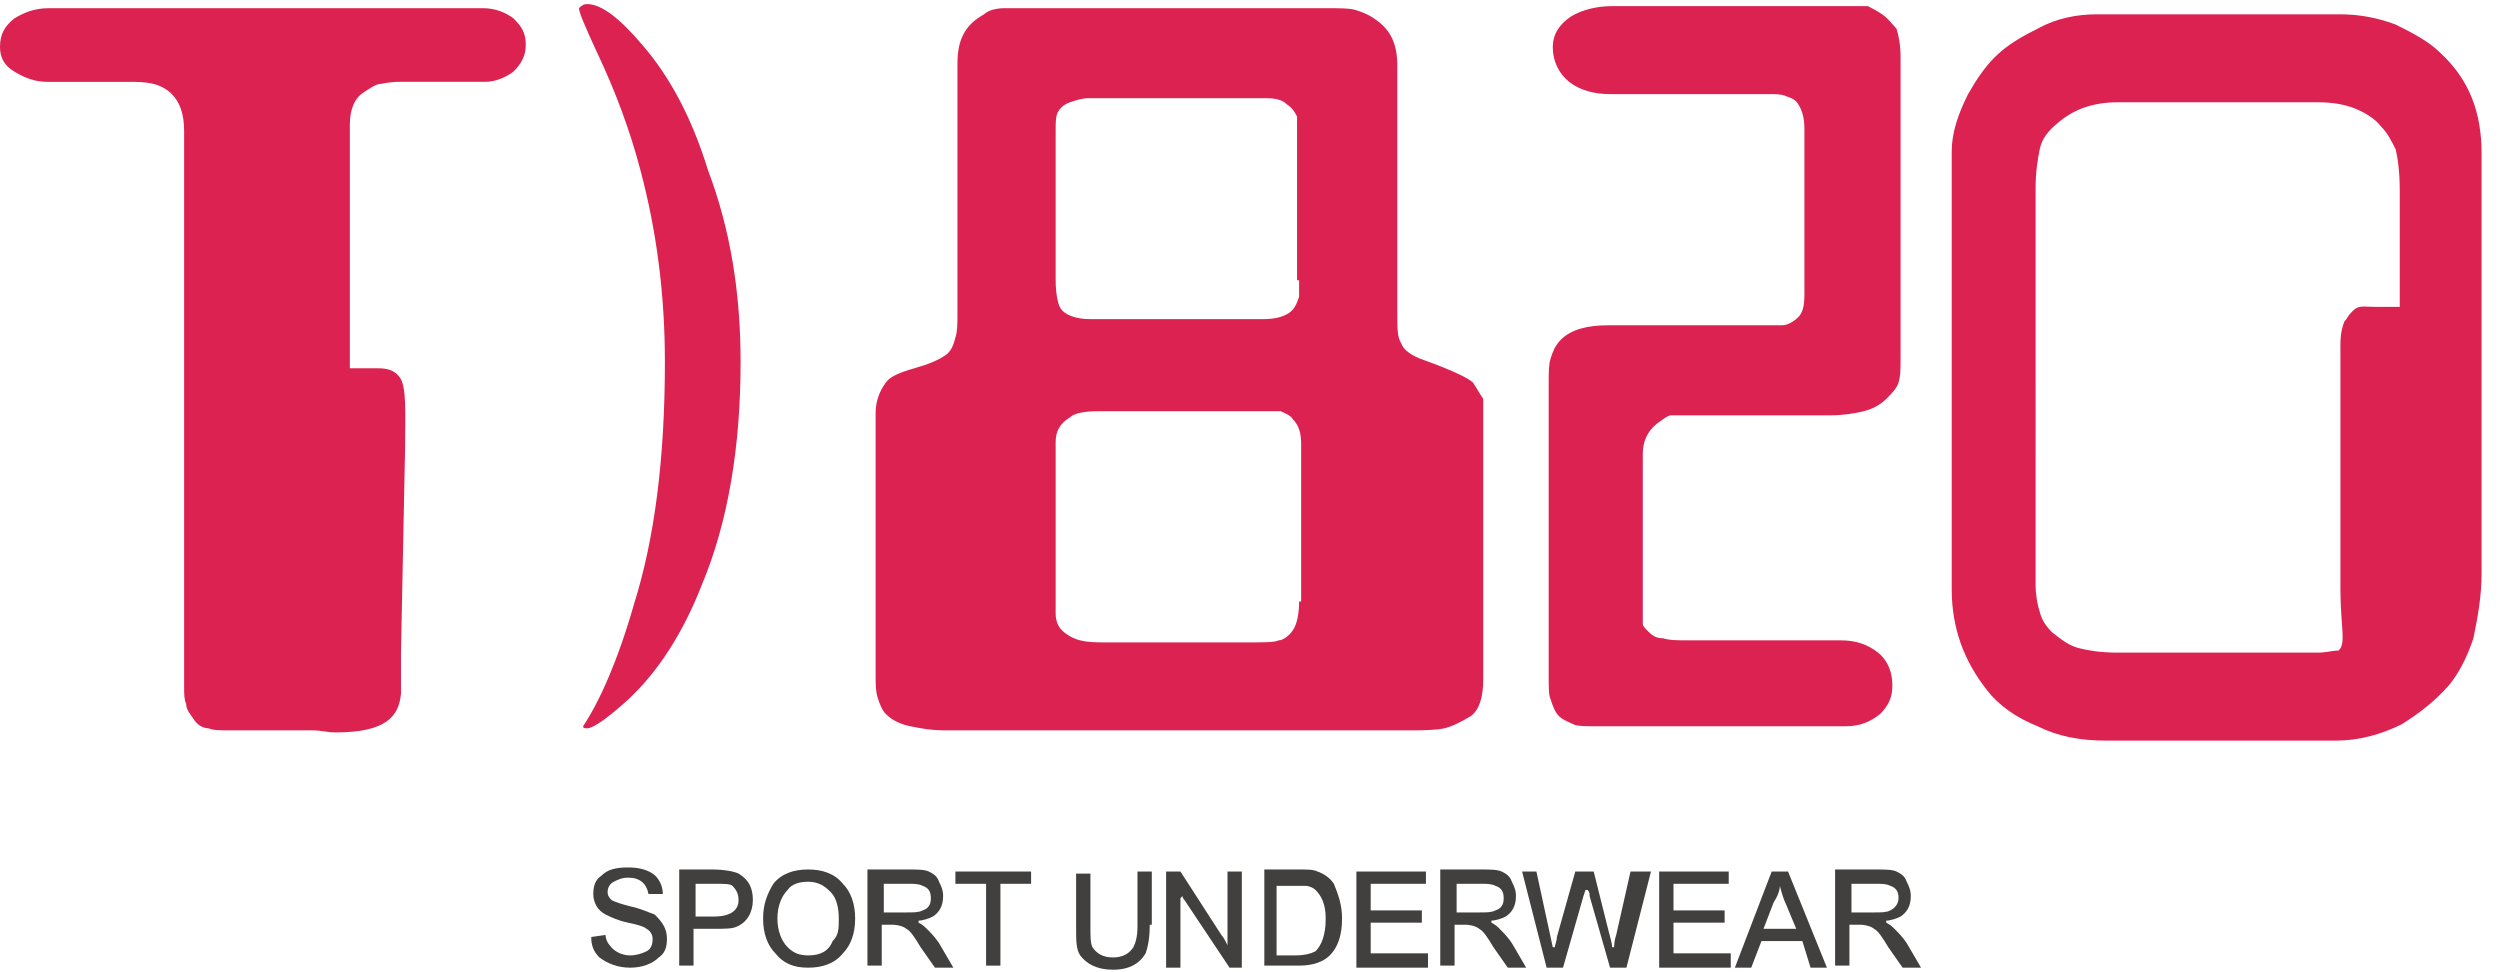 <?xml version="1.0" encoding="utf-8"?>
<!-- Generator: Adobe Illustrator 25.0.1, SVG Export Plug-In . SVG Version: 6.00 Build 0)  -->
<svg version="1.1" id="圖層_1" xmlns="http://www.w3.org/2000/svg" xmlns:xlink="http://www.w3.org/1999/xlink" x="0px" y="0px"
	 viewBox="0 0 122.2 47.5" style="enable-background:new 0 0 122.2 47.5;" xml:space="preserve">
<style>
	.st0{fill:#DB2251;}
	.st1{fill:#423F3F;}
</style>
<g>
	<g>
		<g>
			<path class="st0" d="M25.1,0.9c-0.4-0.3-0.9-0.5-1.5-0.5H2.4c-0.7,0-1.2,0.2-1.7,0.5C0.2,1.3,0,1.7,0,2.3c0,0.5,0.2,0.9,0.7,1.2
				c0.5,0.3,1,0.5,1.6,0.5h3.9c0.5,0,0.9,0,1.3,0.1c0.4,0.1,0.7,0.3,0.9,0.5C8.8,5,9,5.6,9,6.4v27.2c0,0.3,0,0.6,0.1,0.8
				c0,0.3,0.2,0.5,0.4,0.8c0.2,0.3,0.5,0.4,0.7,0.4c0.2,0.1,0.6,0.1,1.1,0.1h3.5c0.2,0,0.3,0,0.5,0c0.4,0,0.7,0.1,1.1,0.1
				c2.5,0,3.1-0.8,3.2-1.9c0-0.5,0-1.1,0-2l0.2-10c0-1.6,0.1-3.1-0.3-3.5C19.2,18,18.7,18,18.4,18h-0.8l-0.5,0V6.1
				c0-0.7,0.2-1.3,0.7-1.6c0.3-0.2,0.6-0.4,0.8-0.4c0.1,0,0.4-0.1,0.9-0.1h4.2c0.5,0,1-0.2,1.4-0.5c0.4-0.4,0.6-0.8,0.6-1.3
				C25.7,1.6,25.5,1.3,25.1,0.9z M31.4,2.2c-1.1-1.3-2-2-2.7-2c-0.2,0-0.3,0.1-0.4,0.2c0,0.2,0.3,0.9,0.9,2.2
				c0.9,1.9,1.6,3.8,2.1,5.7c0.8,3,1.2,6.1,1.2,9.4c0,4.7-0.5,8.6-1.5,11.8c-0.8,2.8-1.7,4.8-2.5,6c0,0.1,0.1,0.1,0.2,0.1
				c0.3,0,1-0.5,2-1.4c1.5-1.4,2.7-3.3,3.6-5.6c1.3-3.1,1.9-6.8,1.9-10.9c0-3.4-0.5-6.5-1.6-9.4C33.8,5.7,32.7,3.7,31.4,2.2z
				 M92,0.7c-0.3-0.2-0.5-0.3-0.7-0.4c-0.2,0-0.6,0-1.2,0H78.8c-0.8,0-1.5,0.2-2,0.5c-0.6,0.4-0.9,0.9-0.9,1.5
				c0,0.7,0.3,1.3,0.8,1.7c0.5,0.4,1.2,0.6,2,0.6h7.8c0.3,0,0.6,0,0.8,0.1c0.3,0.1,0.5,0.2,0.6,0.4c0.2,0.3,0.3,0.7,0.3,1.2v8.1
				c0,0.6-0.1,0.9-0.3,1.1c-0.2,0.2-0.5,0.4-0.8,0.4h-8.5c-1,0-1.8,0.2-2.3,0.7c-0.3,0.3-0.4,0.6-0.5,0.9c-0.1,0.3-0.1,0.7-0.1,1.3
				v14.3c0,0.5,0,0.9,0.1,1.1c0.1,0.3,0.2,0.6,0.4,0.8c0.2,0.2,0.5,0.3,0.7,0.4c0.2,0.1,0.6,0.1,1.2,0.1h0.7l11.4,0
				c0.7,0,1.2-0.2,1.7-0.6c0.4-0.4,0.6-0.8,0.6-1.4c0-0.6-0.2-1.2-0.7-1.6c-0.5-0.4-1.1-0.6-1.8-0.6h-7.4c-0.6,0-1,0-1.3-0.1
				c-0.3,0-0.5-0.1-0.7-0.3c-0.2-0.2-0.3-0.3-0.3-0.4c0-0.1,0-0.4,0-0.8v-7.5c0-0.6,0.2-1.1,0.7-1.5c0.3-0.2,0.5-0.4,0.7-0.4
				c0.1,0,0.5,0,1.3,0h6.5c0.6,0,1.2-0.1,1.6-0.2c0.4-0.1,0.8-0.3,1.1-0.6c0.3-0.3,0.5-0.5,0.6-0.8c0.1-0.3,0.1-0.7,0.1-1.1V2.8
				c0-0.6-0.1-1.1-0.2-1.4C92.5,1.2,92.3,0.9,92,0.7z M72,18.7c-0.2-0.2-1-0.6-2.4-1.1c-0.6-0.2-1-0.5-1.1-0.8
				c-0.2-0.3-0.2-0.8-0.2-1.3V3.2c0-1-0.3-1.7-1-2.2c-0.4-0.3-0.7-0.4-1-0.5c-0.3-0.1-0.8-0.1-1.5-0.1H50.1c-0.2,0-0.5,0-1,0
				c-0.4,0-0.8,0.1-1,0.3c-0.9,0.5-1.3,1.2-1.3,2.4v12.3c0,0.4,0,0.8-0.1,1.1c-0.1,0.4-0.2,0.6-0.4,0.8c-0.4,0.3-0.9,0.5-1.6,0.7
				c-0.7,0.2-1.2,0.4-1.4,0.7c-0.3,0.4-0.5,0.9-0.5,1.5V33c0,0.4,0,0.8,0.1,1.1c0.1,0.3,0.2,0.6,0.4,0.8c0.3,0.3,0.7,0.5,1.2,0.6
				c0.5,0.1,1,0.2,1.7,0.2h22.6c0.7,0,1.3,0,1.8-0.1c0.4-0.1,0.8-0.3,1.3-0.6c0.4-0.3,0.6-0.9,0.6-1.8V20.5c0-0.4,0-0.8,0-1
				C72.3,19.2,72.2,19,72,18.7z M63.5,29.4c0,0.6-0.1,1.1-0.3,1.4c-0.2,0.3-0.5,0.5-0.7,0.5c-0.2,0.1-0.7,0.1-1.4,0.1h-7.1
				c-0.4,0-0.8,0-1.2-0.1c-0.4-0.1-0.7-0.3-0.9-0.5c-0.2-0.2-0.3-0.5-0.3-0.8c0-0.3,0-0.6,0-0.9v-7.5c0-0.5,0.2-0.9,0.7-1.2
				c0.2-0.2,0.7-0.3,1.4-0.3h7.7c0.5,0,0.9,0,1.2,0c0.2,0.1,0.5,0.2,0.6,0.4c0.3,0.3,0.4,0.7,0.4,1.2V29.4z M63.5,13.7
				c0,0.2,0,0.5,0,0.8c-0.1,0.3-0.2,0.6-0.5,0.8c-0.3,0.2-0.7,0.3-1.3,0.3h-8.4c-0.7,0-1.3-0.2-1.5-0.6c-0.1-0.2-0.2-0.7-0.2-1.3
				V6.4c0-0.4,0-0.7,0.1-0.9c0.1-0.2,0.3-0.4,0.6-0.5c0.3-0.1,0.6-0.2,0.9-0.2c0.2,0,0.5,0,0.9,0H61c0.1,0,0.4,0,0.9,0
				c0.5,0,0.8,0.1,1,0.3c0.3,0.2,0.4,0.4,0.5,0.6c0,0.2,0,0.5,0,1V13.7z M119.3,2.6c-0.6-0.6-1.4-1-2.2-1.4
				c-0.8-0.3-1.7-0.5-2.7-0.5h-11.9c-1,0-2,0.2-2.9,0.7c-0.8,0.4-1.5,0.8-2.1,1.4c-0.5,0.5-0.9,1.1-1.3,1.8c-0.5,1-0.8,1.9-0.8,2.8
				v21.4c0,1.9,0.6,3.5,1.7,4.9c0.6,0.8,1.5,1.4,2.5,1.8c1,0.5,2.1,0.7,3.3,0.7h11.3c1.1,0,2.2-0.3,3.2-0.8c0.8-0.5,1.6-1.1,2.3-1.9
				c0.5-0.6,0.9-1.4,1.2-2.3c0.2-1,0.4-2,0.4-3.2V7.5C121.3,5.5,120.7,3.9,119.3,2.6z M117.2,15l-1.1,0c-0.6,0-0.8-0.1-1.1,0.2
				c-0.3,0.3-0.2,0.3-0.4,0.5c-0.2,0.5-0.2,0.9-0.2,1.2c0,0.4,0,1.2,0,2l0,9.9c0,1.8,0.3,2.7-0.1,3c-0.3,0-0.6,0.1-1,0.1h-9.8
				c-0.8,0-1.4-0.1-1.8-0.2c-0.5-0.1-0.9-0.4-1.4-0.8c-0.3-0.3-0.5-0.6-0.6-1c-0.1-0.3-0.2-0.8-0.2-1.3V9.2c0-0.8,0.1-1.4,0.2-1.9
				c0.1-0.5,0.4-0.9,0.9-1.3c0.8-0.7,1.8-1,2.9-1h9.8c0.7,0,1.3,0.1,1.8,0.3c0.5,0.2,1,0.5,1.3,0.9c0.3,0.3,0.5,0.7,0.7,1.1
				c0.1,0.4,0.2,1.1,0.2,2V15z"/>
		</g>
	</g>
	<g>
		<path class="st1" d="M32.6,45.9c0,0.4-0.1,0.7-0.4,0.9c-0.3,0.3-0.8,0.5-1.4,0.5c-0.6,0-1.1-0.2-1.5-0.5c-0.3-0.3-0.4-0.6-0.4-1
			l0.7-0.1c0,0.2,0.1,0.4,0.2,0.5c0.2,0.3,0.6,0.5,1,0.5c0.3,0,0.6-0.1,0.8-0.2c0.2-0.1,0.3-0.3,0.3-0.6c0-0.2-0.1-0.4-0.3-0.5
			c-0.1-0.1-0.4-0.2-0.9-0.3c-0.5-0.1-0.9-0.3-1.1-0.4c-0.4-0.2-0.6-0.6-0.6-1c0-0.4,0.1-0.7,0.4-0.9c0.3-0.3,0.7-0.4,1.3-0.4
			c0.5,0,0.9,0.1,1.2,0.3c0.3,0.2,0.5,0.6,0.5,1l-0.7,0c-0.1-0.5-0.4-0.8-1-0.8c-0.3,0-0.5,0.1-0.7,0.2c-0.2,0.1-0.3,0.3-0.3,0.5
			c0,0.2,0.1,0.3,0.2,0.4c0.2,0.1,0.5,0.2,0.9,0.3c0.5,0.1,0.9,0.3,1.2,0.4C32.4,45.1,32.6,45.4,32.6,45.9z"/>
		<path class="st1" d="M36.8,44c0,0.6-0.3,1.1-0.8,1.3c-0.2,0.1-0.6,0.1-1.1,0.1h-1v1.8h-0.7v-4.7h1.6c0.6,0,1.1,0.1,1.3,0.2
			C36.6,43,36.8,43.4,36.8,44z M36.1,44c0-0.3-0.1-0.5-0.3-0.7c-0.1-0.1-0.4-0.1-0.8-0.1H34v1.6h0.9C35.7,44.8,36.1,44.5,36.1,44z"
			/>
		<path class="st1" d="M41.8,44.9c0,0.7-0.2,1.3-0.6,1.7c-0.4,0.5-1,0.7-1.7,0.7c-0.7,0-1.2-0.2-1.6-0.7c-0.4-0.4-0.6-1-0.6-1.7
			c0-0.7,0.2-1.2,0.5-1.7c0.4-0.5,1-0.7,1.7-0.7c0.7,0,1.3,0.2,1.7,0.7C41.6,43.6,41.8,44.2,41.8,44.9z M41,44.9
			c0-0.5-0.1-1-0.4-1.3c-0.3-0.3-0.6-0.5-1.1-0.5c-0.4,0-0.8,0.1-1,0.4c-0.3,0.3-0.5,0.8-0.5,1.4c0,0.6,0.2,1.1,0.5,1.4
			c0.3,0.3,0.6,0.4,1,0.4c0.6,0,1-0.2,1.2-0.7C41,45.7,41,45.4,41,44.9z"/>
		<path class="st1" d="M46.6,47.3h-0.9l-0.7-1c-0.3-0.5-0.5-0.8-0.7-0.9c-0.1-0.1-0.4-0.2-0.7-0.2h-0.5v2h-0.7v-4.7h2
			c0.4,0,0.8,0,1,0.1c0.2,0.1,0.4,0.2,0.5,0.5c0.1,0.2,0.2,0.4,0.2,0.7c0,0.5-0.2,0.8-0.5,1c-0.2,0.1-0.5,0.2-0.7,0.2v0.1
			c0.2,0.1,0.3,0.2,0.4,0.3c0.2,0.2,0.4,0.4,0.6,0.7L46.6,47.3z M45.5,43.9c0-0.3-0.1-0.5-0.4-0.6c-0.2-0.1-0.4-0.1-0.7-0.1h-1.2
			v1.4h1.1c0.4,0,0.6,0,0.8-0.1C45.4,44.4,45.5,44.2,45.5,43.9z"/>
		<path class="st1" d="M50.4,43.2h-1.5v4h-0.7v-4h-1.5v-0.6h3.7V43.2z"/>
		<path class="st1" d="M56.2,45.2c0,0.7-0.1,1.1-0.2,1.4c-0.3,0.5-0.8,0.8-1.6,0.8c-0.8,0-1.3-0.3-1.6-0.7c-0.2-0.3-0.2-0.7-0.2-1.4
			v-2.6h0.7v2.6c0,0.5,0,0.8,0.1,1c0.2,0.3,0.5,0.5,1,0.5c0.5,0,0.8-0.2,1-0.5c0.1-0.2,0.2-0.5,0.2-1v-2.7h0.7V45.2z"/>
		<path class="st1" d="M60.8,47.3h-0.7L57.9,44c0,0-0.1-0.1-0.1-0.2l-0.1,0.1c0,0.2,0,0.3,0,0.3v3.1h-0.7v-4.7h0.7l2,3.1
			c0.1,0.1,0.2,0.3,0.3,0.5l0-0.1c0-0.1,0-0.3,0-0.5v-3h0.7V47.3z"/>
		<path class="st1" d="M65.6,44.9c0,0.8-0.2,1.4-0.6,1.8c-0.3,0.3-0.8,0.5-1.5,0.5h-1.7v-4.7h1.7c0.4,0,0.7,0,0.9,0.1
			c0.3,0.1,0.6,0.3,0.8,0.6C65.4,43.7,65.6,44.2,65.6,44.9z M64.8,44.9c0-0.7-0.2-1.1-0.5-1.4c-0.1-0.1-0.3-0.2-0.5-0.2
			c-0.1,0-0.3,0-0.7,0h-0.7v3.4h0.9c0.5,0,0.8-0.1,1-0.2C64.6,46.2,64.8,45.7,64.8,44.9z"/>
		<path class="st1" d="M69.8,47.3h-3.5v-4.7h3.4v0.6H67v1.3h2.5v0.6H67v1.5h2.8V47.3z"/>
		<path class="st1" d="M74.6,47.3h-0.9l-0.7-1c-0.3-0.5-0.5-0.8-0.7-0.9c-0.1-0.1-0.4-0.2-0.7-0.2h-0.5v2h-0.7v-4.7h2
			c0.4,0,0.8,0,1,0.1c0.2,0.1,0.4,0.2,0.5,0.5c0.1,0.2,0.2,0.4,0.2,0.7c0,0.5-0.2,0.8-0.5,1c-0.2,0.1-0.5,0.2-0.7,0.2v0.1
			c0.2,0.1,0.3,0.2,0.4,0.3c0.2,0.2,0.4,0.4,0.6,0.7L74.6,47.3z M73.5,43.9c0-0.3-0.1-0.5-0.4-0.6c-0.2-0.1-0.4-0.1-0.7-0.1h-1.2
			v1.4h1.1c0.4,0,0.6,0,0.8-0.1C73.4,44.4,73.5,44.2,73.5,43.9z"/>
		<path class="st1" d="M80.7,42.6l-1.2,4.7h-0.8l-1-3.5c0-0.1,0-0.2-0.1-0.3h-0.1l-0.1,0.3l-1,3.5h-0.8l-1.2-4.7h0.7l0.8,3.7h0.1
			c0-0.1,0.1-0.3,0.1-0.5l0.9-3.2h0.9l0.7,2.8c0.1,0.4,0.2,0.7,0.2,0.9h0.1c0-0.1,0-0.3,0.1-0.6l0.7-3.1H80.7z"/>
		<path class="st1" d="M84.6,47.3h-3.5v-4.7h3.4v0.6h-2.7v1.3h2.5v0.6h-2.5v1.5h2.8V47.3z"/>
		<path class="st1" d="M89.3,47.3h-0.8L88.1,46h-2l-0.5,1.3h-0.8l1.8-4.7h0.8L89.3,47.3z M87.8,45.4l-0.5-1.2
			c-0.1-0.2-0.2-0.5-0.3-0.9H87c0,0.2-0.1,0.5-0.3,0.8l-0.5,1.3H87.8z"/>
		<path class="st1" d="M93.9,47.3H93l-0.7-1c-0.3-0.5-0.5-0.8-0.7-0.9c-0.1-0.1-0.4-0.2-0.7-0.2h-0.5v2h-0.7v-4.7h2
			c0.4,0,0.8,0,1,0.1c0.2,0.1,0.4,0.2,0.5,0.5c0.1,0.2,0.2,0.4,0.2,0.7c0,0.5-0.2,0.8-0.5,1c-0.2,0.1-0.5,0.2-0.7,0.2v0.1
			c0.2,0.1,0.3,0.2,0.4,0.3c0.2,0.2,0.4,0.4,0.6,0.7L93.9,47.3z M92.8,43.9c0-0.3-0.1-0.5-0.4-0.6c-0.2-0.1-0.4-0.1-0.7-0.1h-1.2
			v1.4h1.1c0.4,0,0.6,0,0.8-0.1C92.6,44.4,92.8,44.2,92.8,43.9z"/>
	</g>
</g>
</svg>
